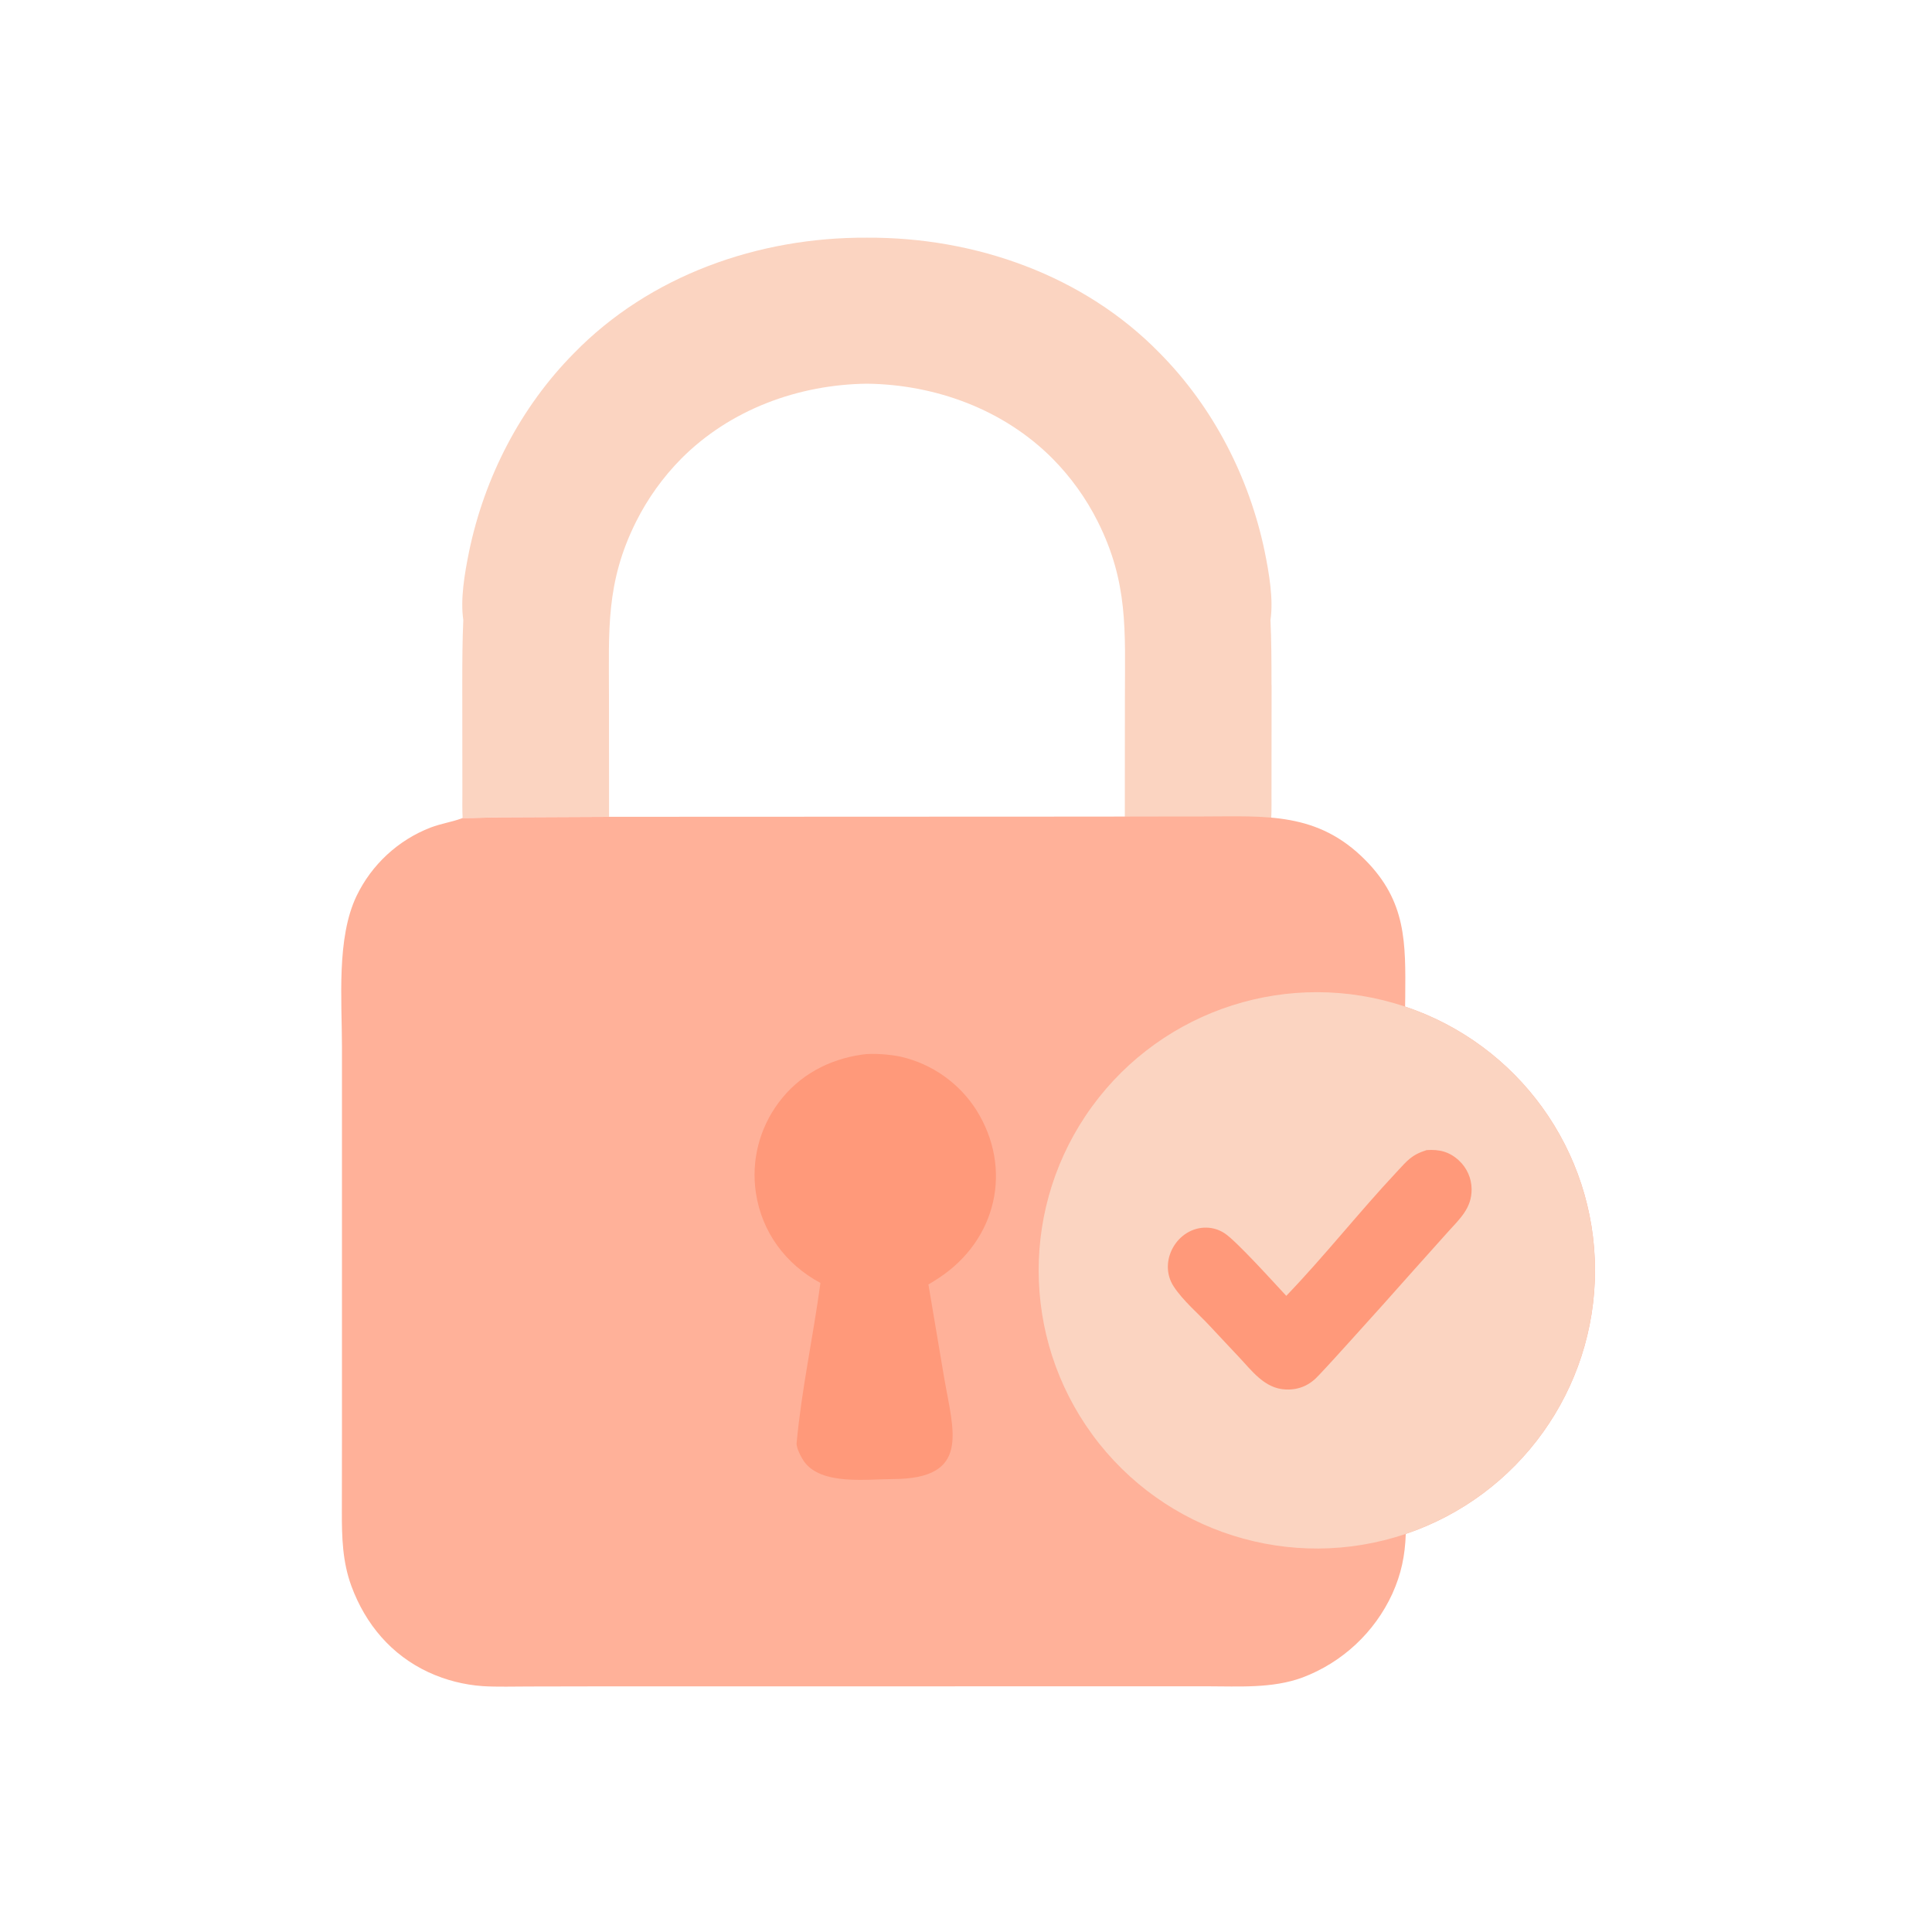<svg viewBox="0 0 400 400" xmlns="http://www.w3.org/2000/svg" data-name="Icon II" id="Icon_II">
  <defs>
    <style>
      .cls-1 {
        fill: #fbd4c1;
      }

      .cls-2 {
        fill: #ff997a;
      }

      .cls-3 {
        fill: #ffb199;
      }
    </style>
  </defs>
  <path d="M263.25,141.85c0-4.89-.02-9.3-.21-13.48.63-4.34-.27-9.58-1.2-14.19-3.19-15.35-10.65-29.87-21.72-41.06-15.68-16.09-38.18-24.04-60.64-23.91-22.47-.13-44.96,7.82-60.64,23.91-11.08,11.19-18.53,25.7-21.72,41.06-.94,4.61-1.83,9.85-1.2,14.19-.19,4.17-.21,8.58-.21,13.48l.02,22.27c0,1.68-.04,3.59.05,5.24,2.6.02,5.45-.14,8.11-.15l22.21-.1-.02-25.02c0-13.52-.72-23.46,5.64-36.14,2.4-4.77,5.53-9.14,9.29-12.95,10.16-10.24,24.31-15.39,38.48-15.56,14.17.17,28.33,5.32,38.48,15.56,3.75,3.8,6.89,8.17,9.29,12.95,6.37,12.69,5.65,22.62,5.64,36.14l-.02,25.02,22.21.1c2.66.02,5.51.18,8.11.15.08-1.65.04-3.56.05-5.24l.02-22.27Z" class="cls-1"></path>
  <path d="M126.07,169.11l97.02-.04,26.16-.03c12.76-.01,23.52-1.01,33.45,9.05,8.48,8.58,8.32,17.04,8.24,28.27,0,.68-.01,1.36-.03,2.04,23.46,7.85,39.29,29.8,39.32,54.54.03,24.74-15.74,46.73-39.18,54.64-.15,4.49-.93,8.29-2.79,12.41-3.68,7.99-10.36,14.21-18.59,17.32-6.24,2.3-13.15,1.82-19.71,1.82h-18.32s-56.53.01-56.53.01h-50.03s-15.54.03-15.54.03c-2.95,0-6.65.11-9.55-.07-3.9-.27-7.72-1.24-11.27-2.88-7.69-3.57-13.05-9.94-15.96-17.82-1.86-5.04-2-10.19-1.98-15.47.02-5.57.01-11.14.02-16.71v-42.76s0-36.73,0-36.73c-.01-9.71-1.16-22.51,3.02-31.23,3.13-6.5,8.61-11.57,15.34-14.17,2.22-.83,4.33-1.14,6.22-1.82l.38-.14c2.6.02,5.45-.14,8.11-.15l22.21-.1Z" class="cls-3"></path>
  <path d="M291.05,317.58c-23.77,8.02-50.01-.27-64.85-20.5-14.84-20.23-14.88-47.74-.09-68.01,14.79-20.27,41-28.63,64.79-20.67,23.46,7.85,39.29,29.8,39.32,54.54.03,24.74-15.74,46.73-39.18,54.64Z" class="cls-1"></path>
  <path d="M295.35,238.12c2.63-.19,4.73.31,6.73,2.17,1.63,1.52,2.57,3.64,2.6,5.86.06,4.05-2.53,6.25-5.01,9.03l-6.83,7.63c-4.43,5-8.89,9.98-13.38,14.93-2.12,2.34-4.24,4.7-6.42,7-1.84,2.02-4.02,3.04-6.8,2.94-4.44-.15-7.1-3.95-9.87-6.87-1.97-2.07-3.89-4.15-5.83-6.22-2.44-2.63-5.59-5.26-7.54-8.24-3.37-5.16.75-12.36,6.87-12.18,1.28.04,2.52.43,3.6,1.12,2.43,1.53,10.34,10.33,12.84,13,7.82-8.13,15.1-17.37,22.84-25.63,2.18-2.33,3.04-3.55,6.21-4.54Z" class="cls-2"></path>
  <path d="M178.48,218.34c2.11-.34,5.93-.03,8.06.45,6.44,1.49,12.03,5.44,15.59,11.01,7.63,12.14,4.24,26.86-7.69,34.75-.73.48-1.48.94-2.22,1.39l3.27,19.38c1.93,11.12,5.48,20.85-10.56,20.9-5.57.03-14.84,1.29-18.4-3.56-.59-.8-1.69-2.87-1.6-3.88,1.02-11.08,3.44-22.1,4.93-33.16-7.19-3.86-12.13-10.5-13.36-18.64-1-6.63.71-13.37,4.73-18.73,4.21-5.65,10.35-8.93,17.27-9.91Z" class="cls-2"></path>
</svg>
